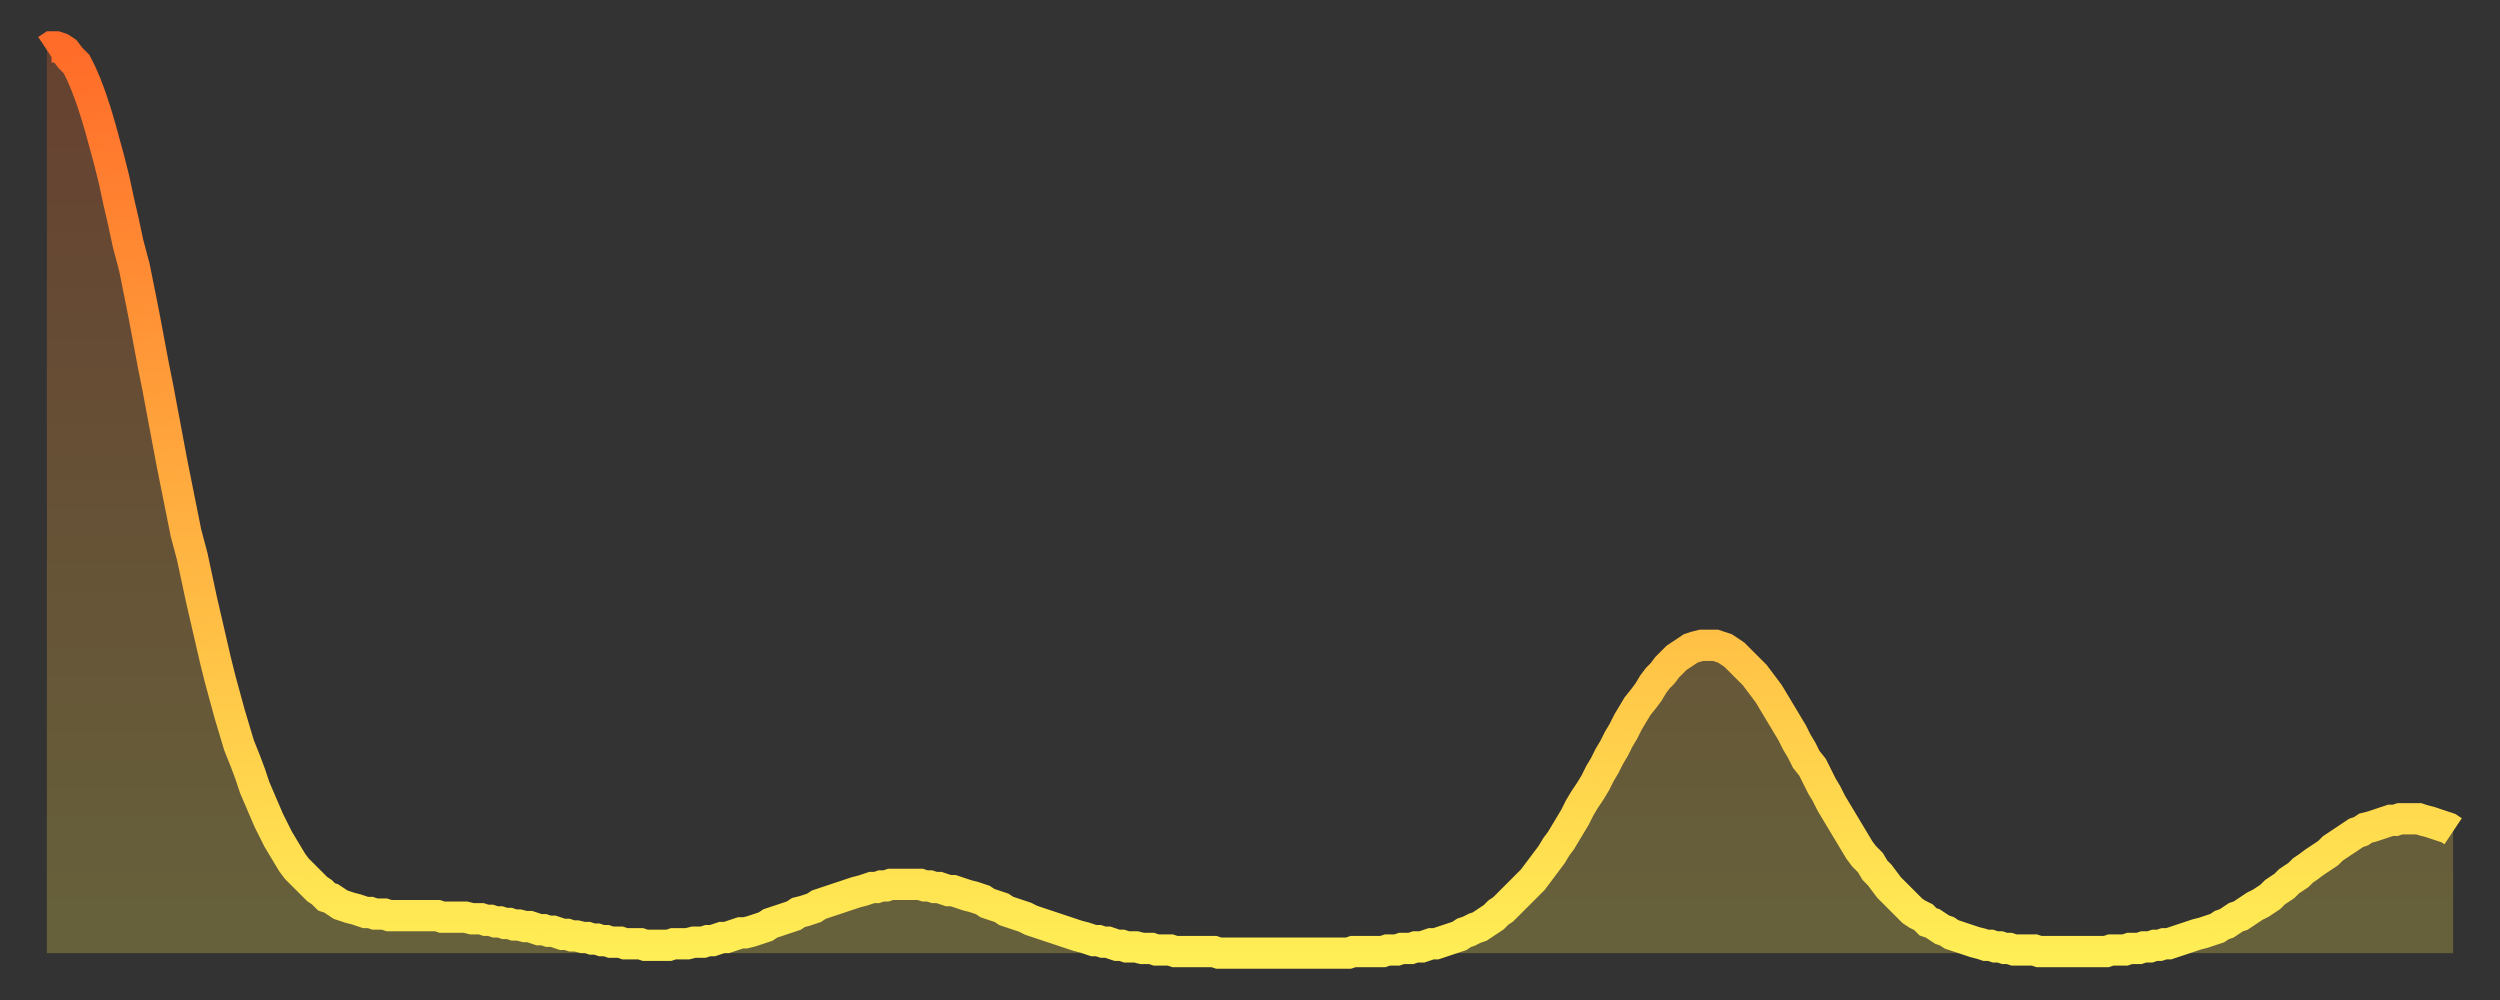 <?xml version="1.0" encoding="utf-8" ?>
<svg baseProfile="full" height="64" version="1.1" width="160" xmlns="http://www.w3.org/2000/svg" xmlns:ev="http://www.w3.org/2001/xml-events" xmlns:xlink="http://www.w3.org/1999/xlink"><rect width="100%" height="100%" fill="#333333" stroke="none"/><defs><linearGradient id="id2929038" x1="0" x2="0" y1="0" y2="1"><stop offset="0%" stop-color="#ff6b29" /><stop offset="50%" stop-color="#ffad3f" /><stop offset="100%" stop-color="#ffee55" /></linearGradient></defs><g transform="translate(3,3)"><g><path d="M 0.0 0.2 0.3 0.0 0.6 0.0 0.9 0.1 1.2 0.3 1.5 0.7 1.9 1.1 2.2 1.7 2.5 2.4 2.8 3.2 3.1 4.1 3.4 5.1 3.7 6.2 4.0 7.3 4.3 8.5 4.6 9.9 4.9 11.2 5.2 12.6 5.6 14.1 5.9 15.6 6.2 17.1 6.5 18.7 6.8 20.3 7.1 21.8 7.4 23.4 7.7 25.0 8.0 26.6 8.3 28.1 8.6 29.6 8.9 31.1 9.3 32.6 9.6 34.0 9.9 35.4 10.2 36.7 10.5 38.0 10.8 39.3 11.1 40.5 11.4 41.6 11.7 42.7 12.0 43.7 12.3 44.7 12.7 45.7 13.0 46.5 13.3 47.4 13.6 48.1 13.9 48.8 14.2 49.5 14.5 50.1 14.8 50.7 15.1 51.2 15.4 51.7 15.7 52.2 16.0 52.6 16.4 53.0 16.7 53.3 17.0 53.6 17.3 53.9 17.6 54.1 17.9 54.4 18.2 54.5 18.5 54.7 18.8 54.9 19.1 55.0 19.4 55.1 19.8 55.2 20.1 55.3 20.4 55.4 20.7 55.4 21.0 55.5 21.3 55.5 21.6 55.5 21.9 55.6 22.2 55.6 22.5 55.6 22.8 55.6 23.1 55.6 23.5 55.6 23.8 55.6 24.1 55.6 24.4 55.6 24.7 55.6 25.0 55.6 25.3 55.7 25.6 55.7 25.9 55.7 26.2 55.7 26.5 55.7 26.8 55.7 27.2 55.8 27.5 55.8 27.8 55.8 28.1 55.9 28.4 55.9 28.7 56.0 29.0 56.0 29.3 56.1 29.6 56.1 29.9 56.2 30.2 56.2 30.6 56.3 30.9 56.3 31.2 56.4 31.5 56.5 31.8 56.5 32.1 56.6 32.4 56.6 32.7 56.7 33.0 56.8 33.3 56.8 33.6 56.9 33.9 56.9 34.3 57.0 34.6 57.0 34.9 57.1 35.2 57.1 35.5 57.2 35.8 57.2 36.1 57.3 36.4 57.3 36.7 57.3 37.0 57.4 37.3 57.4 37.7 57.4 38.0 57.4 38.3 57.5 38.6 57.5 38.9 57.5 39.2 57.5 39.5 57.5 39.8 57.5 40.1 57.4 40.4 57.4 40.7 57.4 41.0 57.4 41.4 57.3 41.7 57.3 42.0 57.3 42.3 57.2 42.6 57.2 42.9 57.1 43.2 57.0 43.5 57.0 43.8 56.9 44.1 56.8 44.4 56.7 44.7 56.7 45.1 56.6 45.4 56.5 45.7 56.4 46.0 56.3 46.3 56.1 46.6 56.0 46.9 55.9 47.2 55.8 47.5 55.7 47.8 55.6 48.1 55.4 48.5 55.3 48.8 55.2 49.1 55.1 49.4 54.9 49.7 54.8 50.0 54.7 50.3 54.6 50.6 54.5 50.9 54.4 51.2 54.3 51.5 54.2 51.8 54.1 52.2 54.0 52.5 53.9 52.8 53.8 53.1 53.8 53.4 53.7 53.7 53.7 54.0 53.6 54.3 53.6 54.6 53.6 54.9 53.6 55.2 53.6 55.6 53.6 55.9 53.6 56.2 53.7 56.5 53.7 56.8 53.8 57.1 53.8 57.4 53.9 57.7 54.0 58.0 54.0 58.3 54.1 58.6 54.2 58.9 54.3 59.3 54.4 59.6 54.5 59.9 54.6 60.2 54.8 60.5 54.9 60.8 55.0 61.1 55.1 61.4 55.3 61.7 55.4 62.0 55.5 62.3 55.6 62.6 55.7 63.0 55.9 63.3 56.0 63.6 56.1 63.9 56.2 64.2 56.3 64.5 56.4 64.8 56.5 65.1 56.6 65.4 56.7 65.7 56.8 66.0 56.9 66.4 57.0 66.7 57.1 67.0 57.2 67.3 57.2 67.6 57.3 67.9 57.3 68.2 57.4 68.5 57.5 68.8 57.5 69.1 57.6 69.4 57.6 69.7 57.6 70.1 57.7 70.4 57.7 70.7 57.7 71.0 57.8 71.3 57.8 71.6 57.8 71.9 57.8 72.2 57.9 72.5 57.9 72.8 57.9 73.1 57.9 73.5 57.9 73.8 57.9 74.1 57.9 74.4 57.9 74.7 57.9 75.0 58.0 75.3 58.0 75.6 58.0 75.9 58.0 76.2 58.0 76.5 58.0 76.8 58.0 77.2 58.0 77.5 58.0 77.8 58.0 78.1 58.0 78.4 58.0 78.7 58.0 79.0 58.0 79.3 58.0 79.6 58.0 79.9 58.0 80.2 58.0 80.5 58.0 80.9 58.0 81.2 58.0 81.5 58.0 81.8 58.0 82.1 58.0 82.4 58.0 82.7 58.0 83.0 58.0 83.3 58.0 83.6 57.9 83.9 57.9 84.3 57.9 84.6 57.9 84.9 57.9 85.2 57.9 85.5 57.9 85.8 57.8 86.1 57.8 86.4 57.8 86.7 57.7 87.0 57.7 87.3 57.7 87.6 57.6 88.0 57.6 88.3 57.5 88.6 57.4 88.9 57.4 89.2 57.3 89.5 57.2 89.8 57.1 90.1 57.0 90.4 56.9 90.7 56.7 91.0 56.6 91.4 56.4 91.7 56.3 92.0 56.1 92.3 55.9 92.6 55.7 92.9 55.4 93.2 55.2 93.5 54.9 93.8 54.6 94.1 54.3 94.4 54.0 94.7 53.7 95.1 53.3 95.4 52.9 95.7 52.5 96.0 52.1 96.3 51.7 96.6 51.2 96.9 50.8 97.2 50.3 97.5 49.8 97.8 49.3 98.1 48.7 98.4 48.2 98.8 47.6 99.1 47.1 99.4 46.5 99.7 46.0 100.0 45.4 100.3 44.9 100.6 44.3 100.9 43.8 101.2 43.2 101.5 42.7 101.8 42.2 102.2 41.7 102.5 41.3 102.8 40.8 103.1 40.4 103.4 40.1 103.7 39.7 104.0 39.4 104.3 39.1 104.6 38.9 104.9 38.7 105.2 38.5 105.5 38.4 105.9 38.3 106.2 38.3 106.5 38.3 106.8 38.3 107.1 38.4 107.4 38.5 107.7 38.7 108.0 38.9 108.3 39.2 108.6 39.5 108.9 39.8 109.3 40.2 109.6 40.6 109.9 41.0 110.2 41.4 110.5 41.9 110.8 42.4 111.1 42.9 111.4 43.4 111.7 43.9 112.0 44.5 112.3 45.0 112.6 45.6 113.0 46.1 113.3 46.7 113.6 47.3 113.9 47.8 114.2 48.4 114.5 48.9 114.8 49.4 115.1 49.9 115.4 50.4 115.7 50.9 116.0 51.4 116.3 51.8 116.7 52.2 117.0 52.7 117.3 53.0 117.6 53.4 117.9 53.8 118.2 54.1 118.5 54.4 118.8 54.7 119.1 55.0 119.4 55.3 119.7 55.5 120.1 55.7 120.4 56.0 120.7 56.1 121.0 56.3 121.3 56.5 121.6 56.6 121.9 56.8 122.2 56.9 122.5 57.0 122.8 57.1 123.1 57.2 123.4 57.3 123.8 57.4 124.1 57.5 124.4 57.5 124.7 57.6 125.0 57.6 125.3 57.7 125.6 57.7 125.9 57.8 126.2 57.8 126.5 57.8 126.8 57.8 127.2 57.8 127.5 57.9 127.8 57.9 128.1 57.9 128.4 57.9 128.7 57.9 129.0 57.9 129.3 57.9 129.6 57.9 129.9 57.9 130.2 57.9 130.5 57.9 130.9 57.9 131.2 57.9 131.5 57.9 131.8 57.9 132.1 57.8 132.4 57.8 132.7 57.8 133.0 57.8 133.3 57.7 133.6 57.7 133.9 57.7 134.2 57.6 134.6 57.6 134.9 57.5 135.2 57.5 135.5 57.4 135.8 57.4 136.1 57.3 136.4 57.2 136.7 57.1 137.0 57.0 137.3 56.9 137.6 56.8 138.0 56.7 138.3 56.6 138.6 56.5 138.9 56.4 139.2 56.2 139.5 56.1 139.8 55.9 140.1 55.7 140.4 55.6 140.7 55.4 141.0 55.2 141.3 55.0 141.7 54.8 142.0 54.6 142.3 54.4 142.6 54.1 142.9 53.9 143.2 53.7 143.5 53.4 143.8 53.2 144.1 53.0 144.4 52.7 144.7 52.5 145.1 52.2 145.4 52.0 145.7 51.8 146.0 51.6 146.3 51.3 146.6 51.1 146.9 50.9 147.2 50.7 147.5 50.5 147.8 50.3 148.1 50.2 148.4 50.0 148.8 49.9 149.1 49.8 149.4 49.7 149.7 49.6 150.0 49.5 150.3 49.5 150.6 49.4 150.9 49.4 151.2 49.4 151.5 49.4 151.8 49.4 152.1 49.5 152.5 49.6 152.8 49.7 153.1 49.8 153.4 49.9 153.7 50.0 154.0 50.2" fill="none" id="graph-curve" opacity="1" stroke="url(#id2929038)" stroke-width="2" /><path d="M 0 58 L 0.0 0.2 0.3 0.0 0.6 0.0 0.9 0.1 1.2 0.3 1.5 0.7 1.9 1.1 2.2 1.7 2.5 2.4 2.8 3.2 3.1 4.1 3.4 5.1 3.7 6.2 4.0 7.3 4.3 8.5 4.6 9.9 4.9 11.2 5.2 12.6 5.6 14.1 5.9 15.6 6.2 17.1 6.5 18.7 6.8 20.3 7.1 21.8 7.4 23.4 7.7 25.0 8.0 26.6 8.3 28.1 8.6 29.6 8.9 31.1 9.3 32.6 9.6 34.0 9.9 35.4 10.2 36.7 10.5 38.0 10.8 39.3 11.1 40.5 11.4 41.6 11.7 42.7 12.0 43.7 12.3 44.7 12.7 45.7 13.0 46.5 13.3 47.4 13.6 48.1 13.9 48.8 14.2 49.5 14.5 50.1 14.8 50.7 15.1 51.2 15.4 51.7 15.7 52.2 16.0 52.6 16.4 53.0 16.7 53.3 17.0 53.6 17.3 53.9 17.6 54.1 17.9 54.4 18.2 54.5 18.5 54.7 18.8 54.9 19.1 55.0 19.4 55.1 19.8 55.2 20.1 55.3 20.4 55.4 20.7 55.4 21.0 55.5 21.3 55.5 21.6 55.5 21.9 55.6 22.2 55.6 22.5 55.6 22.8 55.6 23.1 55.6 23.5 55.6 23.8 55.6 24.1 55.6 24.4 55.6 24.7 55.6 25.0 55.6 25.3 55.7 25.6 55.7 25.9 55.7 26.2 55.7 26.5 55.7 26.8 55.7 27.2 55.8 27.5 55.8 27.8 55.8 28.1 55.9 28.4 55.9 28.7 56.0 29.0 56.0 29.3 56.1 29.6 56.1 29.9 56.2 30.2 56.2 30.6 56.3 30.9 56.3 31.2 56.4 31.5 56.5 31.8 56.5 32.1 56.6 32.4 56.6 32.7 56.7 33.0 56.8 33.3 56.8 33.6 56.9 33.9 56.9 34.3 57.0 34.6 57.0 34.9 57.1 35.2 57.1 35.5 57.2 35.8 57.2 36.1 57.3 36.4 57.3 36.7 57.3 37.0 57.4 37.3 57.4 37.7 57.4 38.0 57.4 38.3 57.5 38.6 57.5 38.9 57.5 39.2 57.5 39.5 57.5 39.8 57.5 40.1 57.4 40.4 57.4 40.7 57.4 41.0 57.4 41.4 57.3 41.7 57.3 42.0 57.3 42.3 57.2 42.6 57.2 42.9 57.1 43.2 57.0 43.5 57.0 43.8 56.9 44.1 56.8 44.4 56.7 44.7 56.7 45.1 56.6 45.4 56.5 45.7 56.4 46.0 56.3 46.3 56.1 46.6 56.0 46.9 55.9 47.2 55.8 47.5 55.7 47.8 55.6 48.1 55.4 48.5 55.3 48.8 55.2 49.1 55.1 49.4 54.9 49.7 54.8 50.0 54.7 50.3 54.6 50.6 54.5 50.9 54.4 51.2 54.3 51.5 54.2 51.8 54.1 52.2 54.0 52.5 53.9 52.8 53.8 53.1 53.8 53.4 53.7 53.7 53.7 54.0 53.6 54.3 53.6 54.6 53.6 54.9 53.6 55.2 53.6 55.6 53.6 55.9 53.6 56.2 53.7 56.5 53.7 56.8 53.8 57.1 53.8 57.4 53.9 57.7 54.0 58.0 54.0 58.3 54.1 58.6 54.2 58.9 54.3 59.3 54.4 59.6 54.5 59.9 54.6 60.2 54.8 60.5 54.9 60.8 55.0 61.1 55.1 61.4 55.3 61.7 55.4 62.0 55.5 62.3 55.6 62.6 55.7 63.0 55.9 63.3 56.0 63.6 56.1 63.9 56.2 64.2 56.3 64.5 56.4 64.8 56.5 65.1 56.6 65.4 56.7 65.7 56.8 66.0 56.9 66.4 57.0 66.7 57.1 67.0 57.2 67.3 57.2 67.6 57.3 67.9 57.3 68.2 57.4 68.5 57.5 68.8 57.5 69.1 57.6 69.4 57.6 69.7 57.6 70.1 57.7 70.4 57.7 70.7 57.7 71.0 57.8 71.3 57.8 71.6 57.8 71.9 57.8 72.2 57.9 72.5 57.9 72.8 57.9 73.1 57.9 73.5 57.9 73.8 57.9 74.1 57.9 74.4 57.9 74.7 57.9 75.0 58.0 75.3 58.0 75.6 58.0 75.9 58.0 76.2 58.0 76.5 58.0 76.8 58.0 77.2 58.0 77.5 58.0 77.8 58.0 78.1 58.0 78.4 58.0 78.7 58.0 79.0 58.0 79.3 58.0 79.6 58.0 79.9 58.0 80.2 58.0 80.5 58.0 80.9 58.0 81.2 58.0 81.5 58.0 81.8 58.0 82.1 58.0 82.4 58.0 82.7 58.0 83.0 58.0 83.3 58.0 83.6 57.9 83.9 57.9 84.3 57.9 84.6 57.9 84.9 57.9 85.2 57.9 85.5 57.9 85.8 57.8 86.1 57.8 86.4 57.8 86.7 57.7 87.0 57.7 87.3 57.7 87.6 57.6 88.0 57.6 88.3 57.5 88.6 57.4 88.9 57.4 89.2 57.3 89.5 57.2 89.8 57.1 90.1 57.0 90.4 56.9 90.7 56.7 91.0 56.6 91.4 56.4 91.7 56.3 92.0 56.1 92.3 55.9 92.6 55.7 92.9 55.4 93.2 55.2 93.5 54.9 93.8 54.6 94.1 54.3 94.4 54.0 94.7 53.7 95.1 53.3 95.4 52.9 95.7 52.5 96.0 52.1 96.3 51.7 96.6 51.2 96.9 50.8 97.2 50.3 97.5 49.8 97.8 49.3 98.1 48.7 98.4 48.2 98.8 47.6 99.1 47.1 99.4 46.5 99.7 46.0 100.0 45.4 100.3 44.9 100.6 44.3 100.9 43.8 101.2 43.2 101.5 42.7 101.8 42.2 102.2 41.7 102.5 41.3 102.8 40.8 103.1 40.4 103.4 40.1 103.7 39.7 104.0 39.4 104.3 39.1 104.6 38.9 104.9 38.7 105.2 38.5 105.5 38.4 105.9 38.3 106.2 38.3 106.5 38.3 106.8 38.3 107.1 38.4 107.4 38.5 107.7 38.7 108.0 38.9 108.3 39.2 108.6 39.5 108.9 39.8 109.3 40.2 109.6 40.6 109.9 41.0 110.2 41.4 110.5 41.9 110.8 42.4 111.1 42.9 111.4 43.4 111.7 43.9 112.0 44.5 112.3 45.0 112.6 45.6 113.0 46.1 113.3 46.7 113.6 47.3 113.9 47.8 114.2 48.4 114.5 48.9 114.8 49.4 115.1 49.9 115.4 50.4 115.7 50.9 116.0 51.4 116.3 51.8 116.7 52.2 117.0 52.7 117.3 53.0 117.6 53.4 117.9 53.8 118.2 54.1 118.5 54.4 118.8 54.7 119.1 55.0 119.4 55.3 119.7 55.5 120.1 55.7 120.4 56.0 120.7 56.1 121.0 56.3 121.3 56.5 121.6 56.6 121.9 56.8 122.2 56.9 122.5 57.0 122.8 57.1 123.1 57.2 123.4 57.3 123.8 57.4 124.1 57.5 124.4 57.5 124.7 57.6 125.0 57.6 125.3 57.7 125.6 57.7 125.9 57.8 126.2 57.8 126.5 57.8 126.8 57.8 127.2 57.8 127.5 57.9 127.8 57.9 128.1 57.9 128.4 57.9 128.7 57.9 129.0 57.9 129.3 57.9 129.6 57.9 129.9 57.9 130.2 57.9 130.5 57.9 130.9 57.9 131.2 57.9 131.5 57.9 131.8 57.9 132.1 57.8 132.4 57.8 132.7 57.8 133.0 57.8 133.3 57.7 133.6 57.7 133.9 57.7 134.2 57.6 134.6 57.6 134.9 57.5 135.2 57.5 135.5 57.4 135.8 57.4 136.1 57.3 136.4 57.2 136.7 57.1 137.0 57.0 137.3 56.9 137.6 56.8 138.0 56.7 138.3 56.6 138.6 56.5 138.9 56.4 139.2 56.2 139.5 56.1 139.8 55.9 140.1 55.7 140.4 55.6 140.7 55.4 141.0 55.2 141.3 55.0 141.7 54.8 142.0 54.6 142.3 54.4 142.6 54.1 142.9 53.9 143.2 53.7 143.5 53.4 143.8 53.2 144.1 53.0 144.4 52.7 144.7 52.5 145.1 52.2 145.4 52.0 145.7 51.8 146.0 51.6 146.3 51.3 146.6 51.1 146.9 50.9 147.2 50.7 147.5 50.5 147.8 50.3 148.1 50.2 148.4 50.0 148.8 49.9 149.1 49.8 149.4 49.7 149.7 49.6 150.0 49.5 150.3 49.5 150.6 49.4 150.9 49.4 151.2 49.4 151.5 49.4 151.8 49.4 152.1 49.5 152.5 49.6 152.8 49.7 153.1 49.8 153.4 49.9 153.7 50.0 154.0 50.2 154 58" fill="url(#id2929038)" fill-opacity=".25" id="graph-shadow" /></g></g></svg>